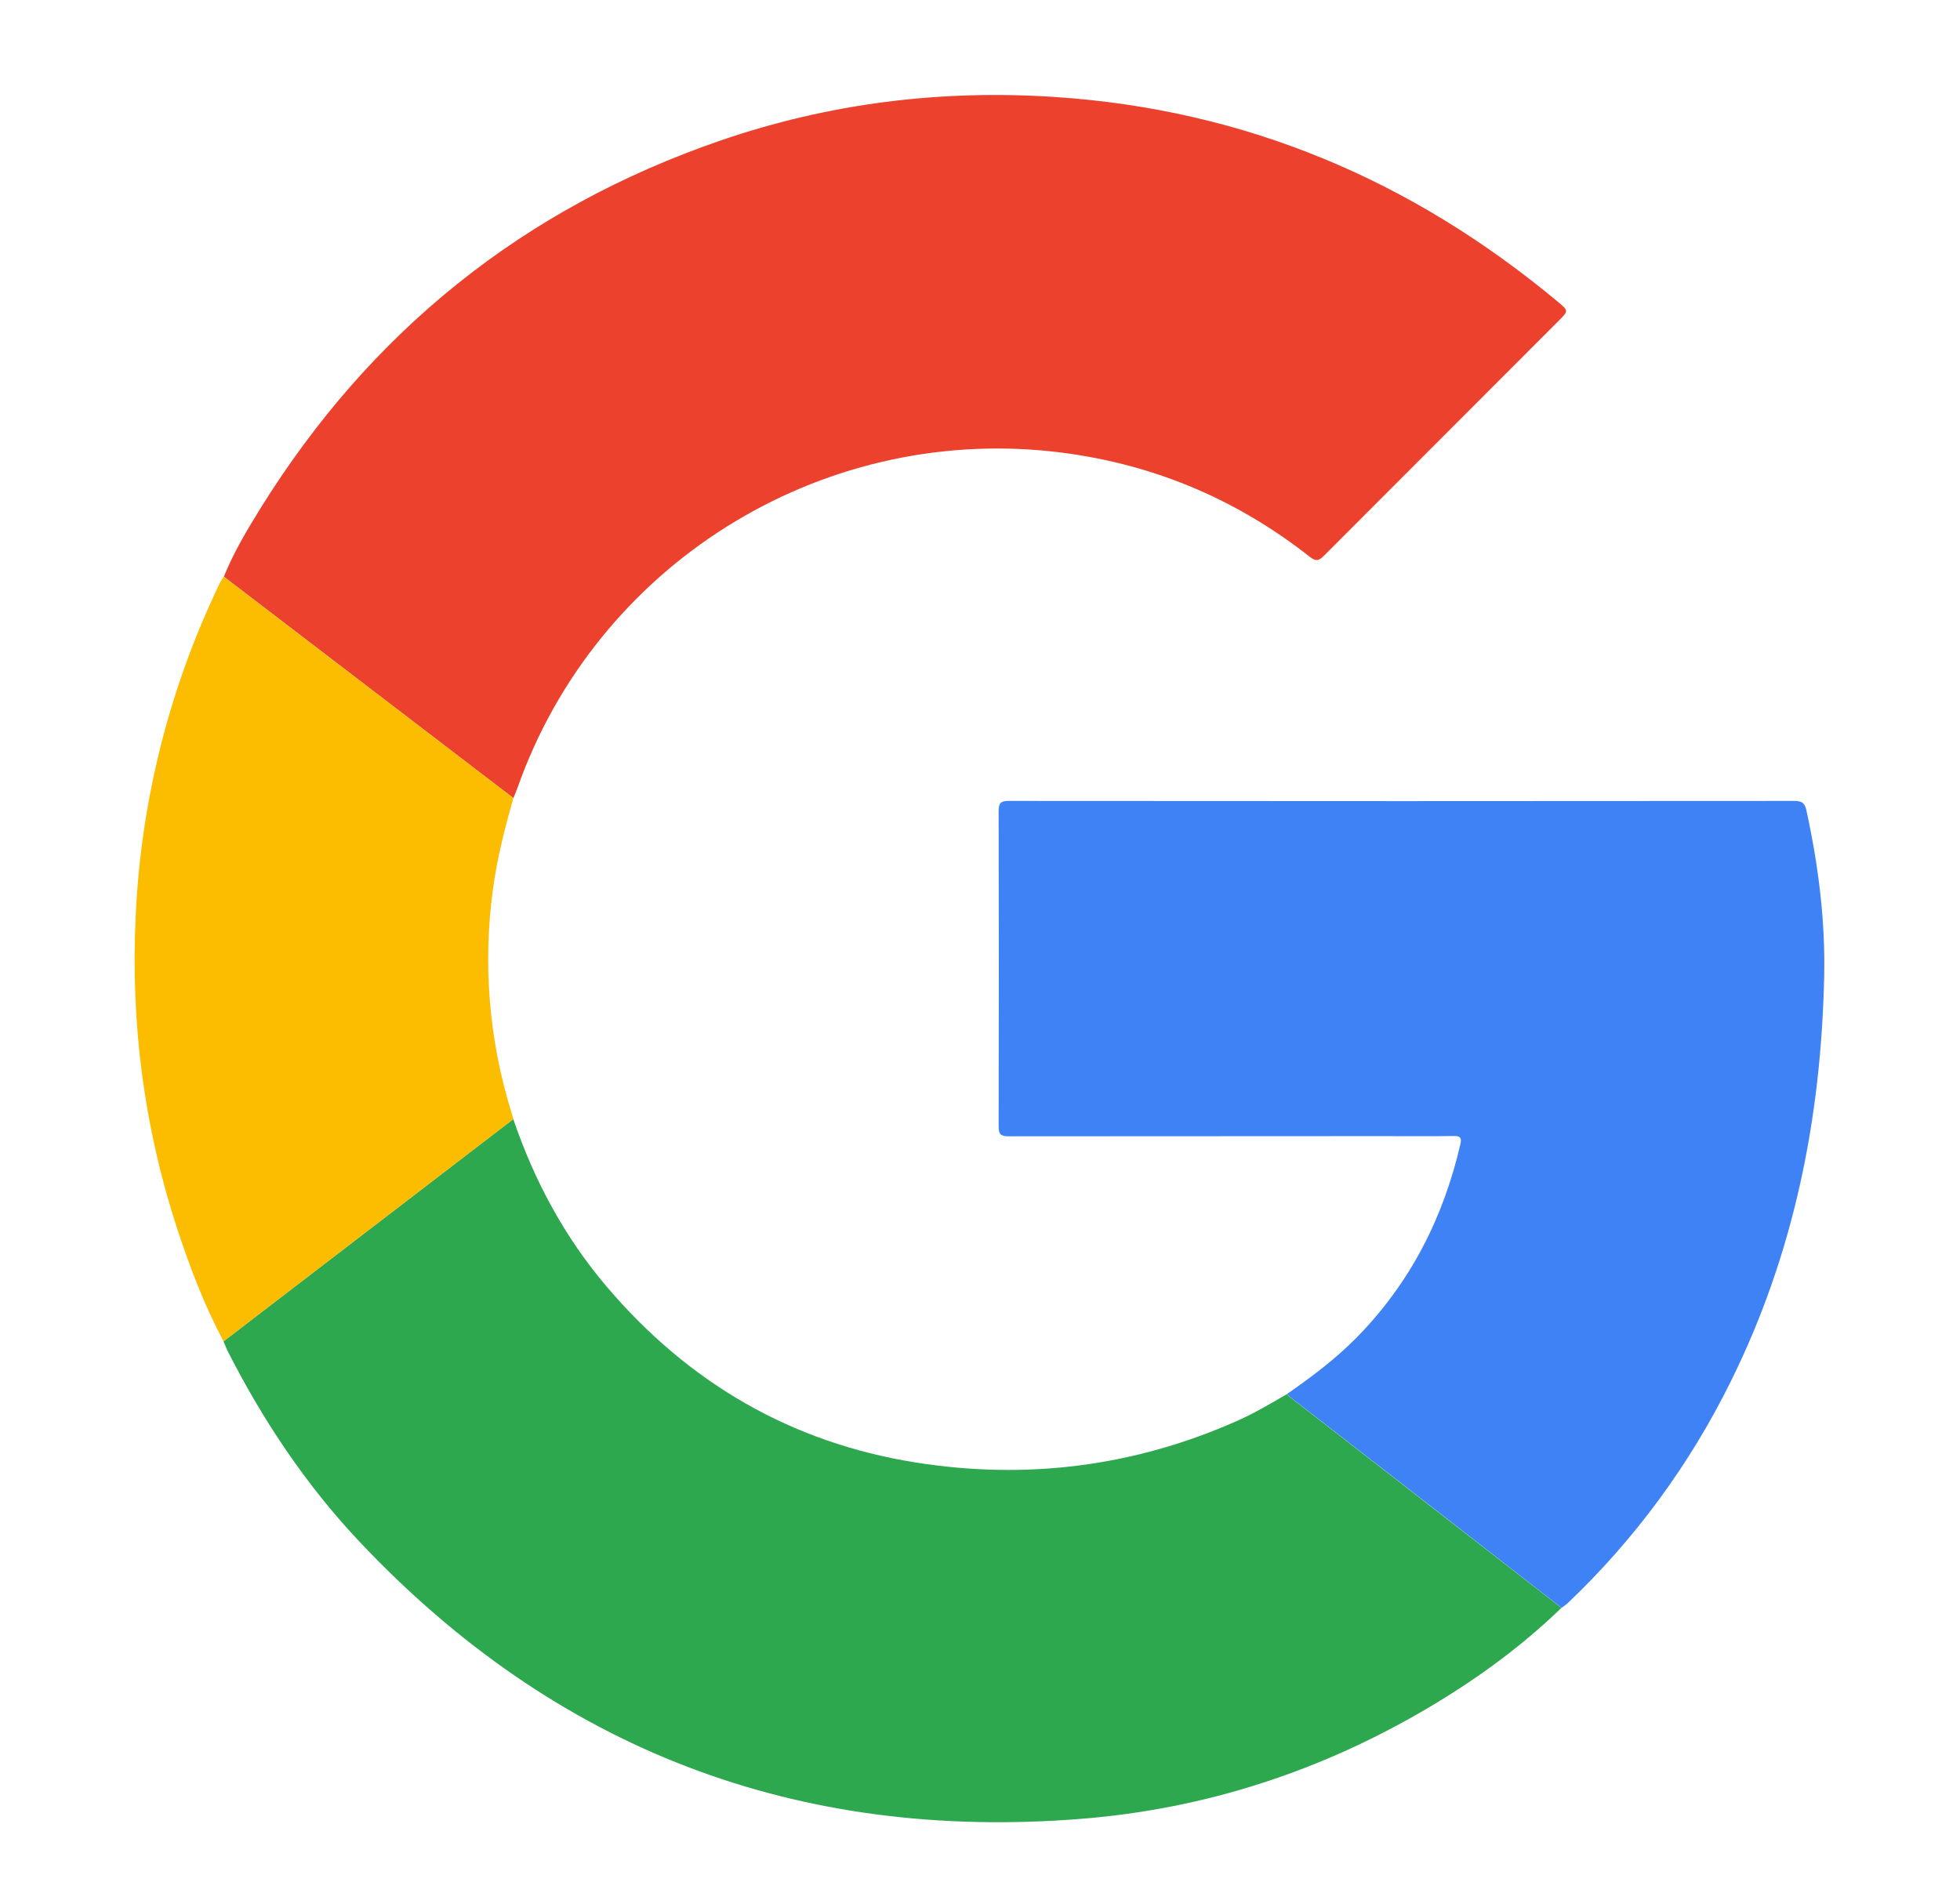 <svg width="33" height="32" viewBox="0 0 33 32" fill="none" xmlns="http://www.w3.org/2000/svg">
<path d="M3.769 9.711C3.932 9.308 4.153 8.936 4.381 8.568C6.232 5.586 8.811 3.508 12.133 2.366C13.96 1.738 15.844 1.505 17.771 1.634C20.97 1.847 23.771 3.033 26.225 5.079C26.412 5.234 26.411 5.235 26.24 5.405C24.923 6.722 23.607 8.04 22.291 9.359C22.203 9.448 22.152 9.456 22.05 9.375C20.777 8.374 19.335 7.783 17.724 7.604C13.78 7.172 10.036 9.522 8.714 13.264C8.693 13.324 8.667 13.381 8.644 13.44L3.769 9.711Z" fill="#EC412D"/>
<path d="M8.642 18.846C8.996 19.887 9.509 20.84 10.223 21.677C11.595 23.288 13.32 24.294 15.411 24.628C17.28 24.926 19.093 24.699 20.832 23.927C21.122 23.798 21.394 23.637 21.667 23.477C21.685 23.496 21.704 23.514 21.724 23.531C22.617 24.224 23.509 24.917 24.402 25.61C25.032 26.099 25.661 26.588 26.29 27.077C25.617 27.727 24.867 28.274 24.064 28.75C22.255 29.823 20.298 30.463 18.203 30.63C13.412 31.013 9.351 29.461 6.05 25.96C5.157 25.012 4.437 23.936 3.845 22.776C3.813 22.716 3.79 22.651 3.763 22.589L8.642 18.846Z" fill="#2DA84F"/>
<path d="M26.291 27.076C25.662 26.587 25.033 26.098 24.404 25.608C23.512 24.916 22.619 24.223 21.726 23.53C21.706 23.513 21.687 23.495 21.669 23.476C22.086 23.186 22.491 22.882 22.848 22.518C23.744 21.603 24.302 20.509 24.588 19.268C24.612 19.164 24.591 19.129 24.478 19.131C24.076 19.137 23.674 19.133 23.272 19.133C21.176 19.133 19.081 19.134 16.986 19.136C16.843 19.136 16.813 19.099 16.814 18.962C16.818 17.195 16.818 15.428 16.814 13.66C16.814 13.515 16.856 13.488 16.991 13.488C21.397 13.492 25.804 13.492 30.21 13.488C30.341 13.488 30.388 13.523 30.416 13.655C30.616 14.575 30.734 15.506 30.713 16.449C30.662 18.83 30.205 21.118 29.14 23.265C28.451 24.663 27.521 25.928 26.391 27.002C26.36 27.029 26.326 27.053 26.291 27.076Z" fill="#3E82F6"/>
<path d="M8.643 18.846L3.764 22.589C3.438 21.977 3.192 21.332 2.978 20.675C2.421 18.969 2.199 17.216 2.284 15.427C2.373 13.48 2.855 11.571 3.703 9.816C3.722 9.78 3.744 9.745 3.767 9.711L8.643 13.44C8.501 13.943 8.371 14.447 8.301 14.967C8.127 16.227 8.232 17.509 8.608 18.724C8.62 18.765 8.631 18.805 8.643 18.846Z" fill="#FCBC00"/>
</svg>
